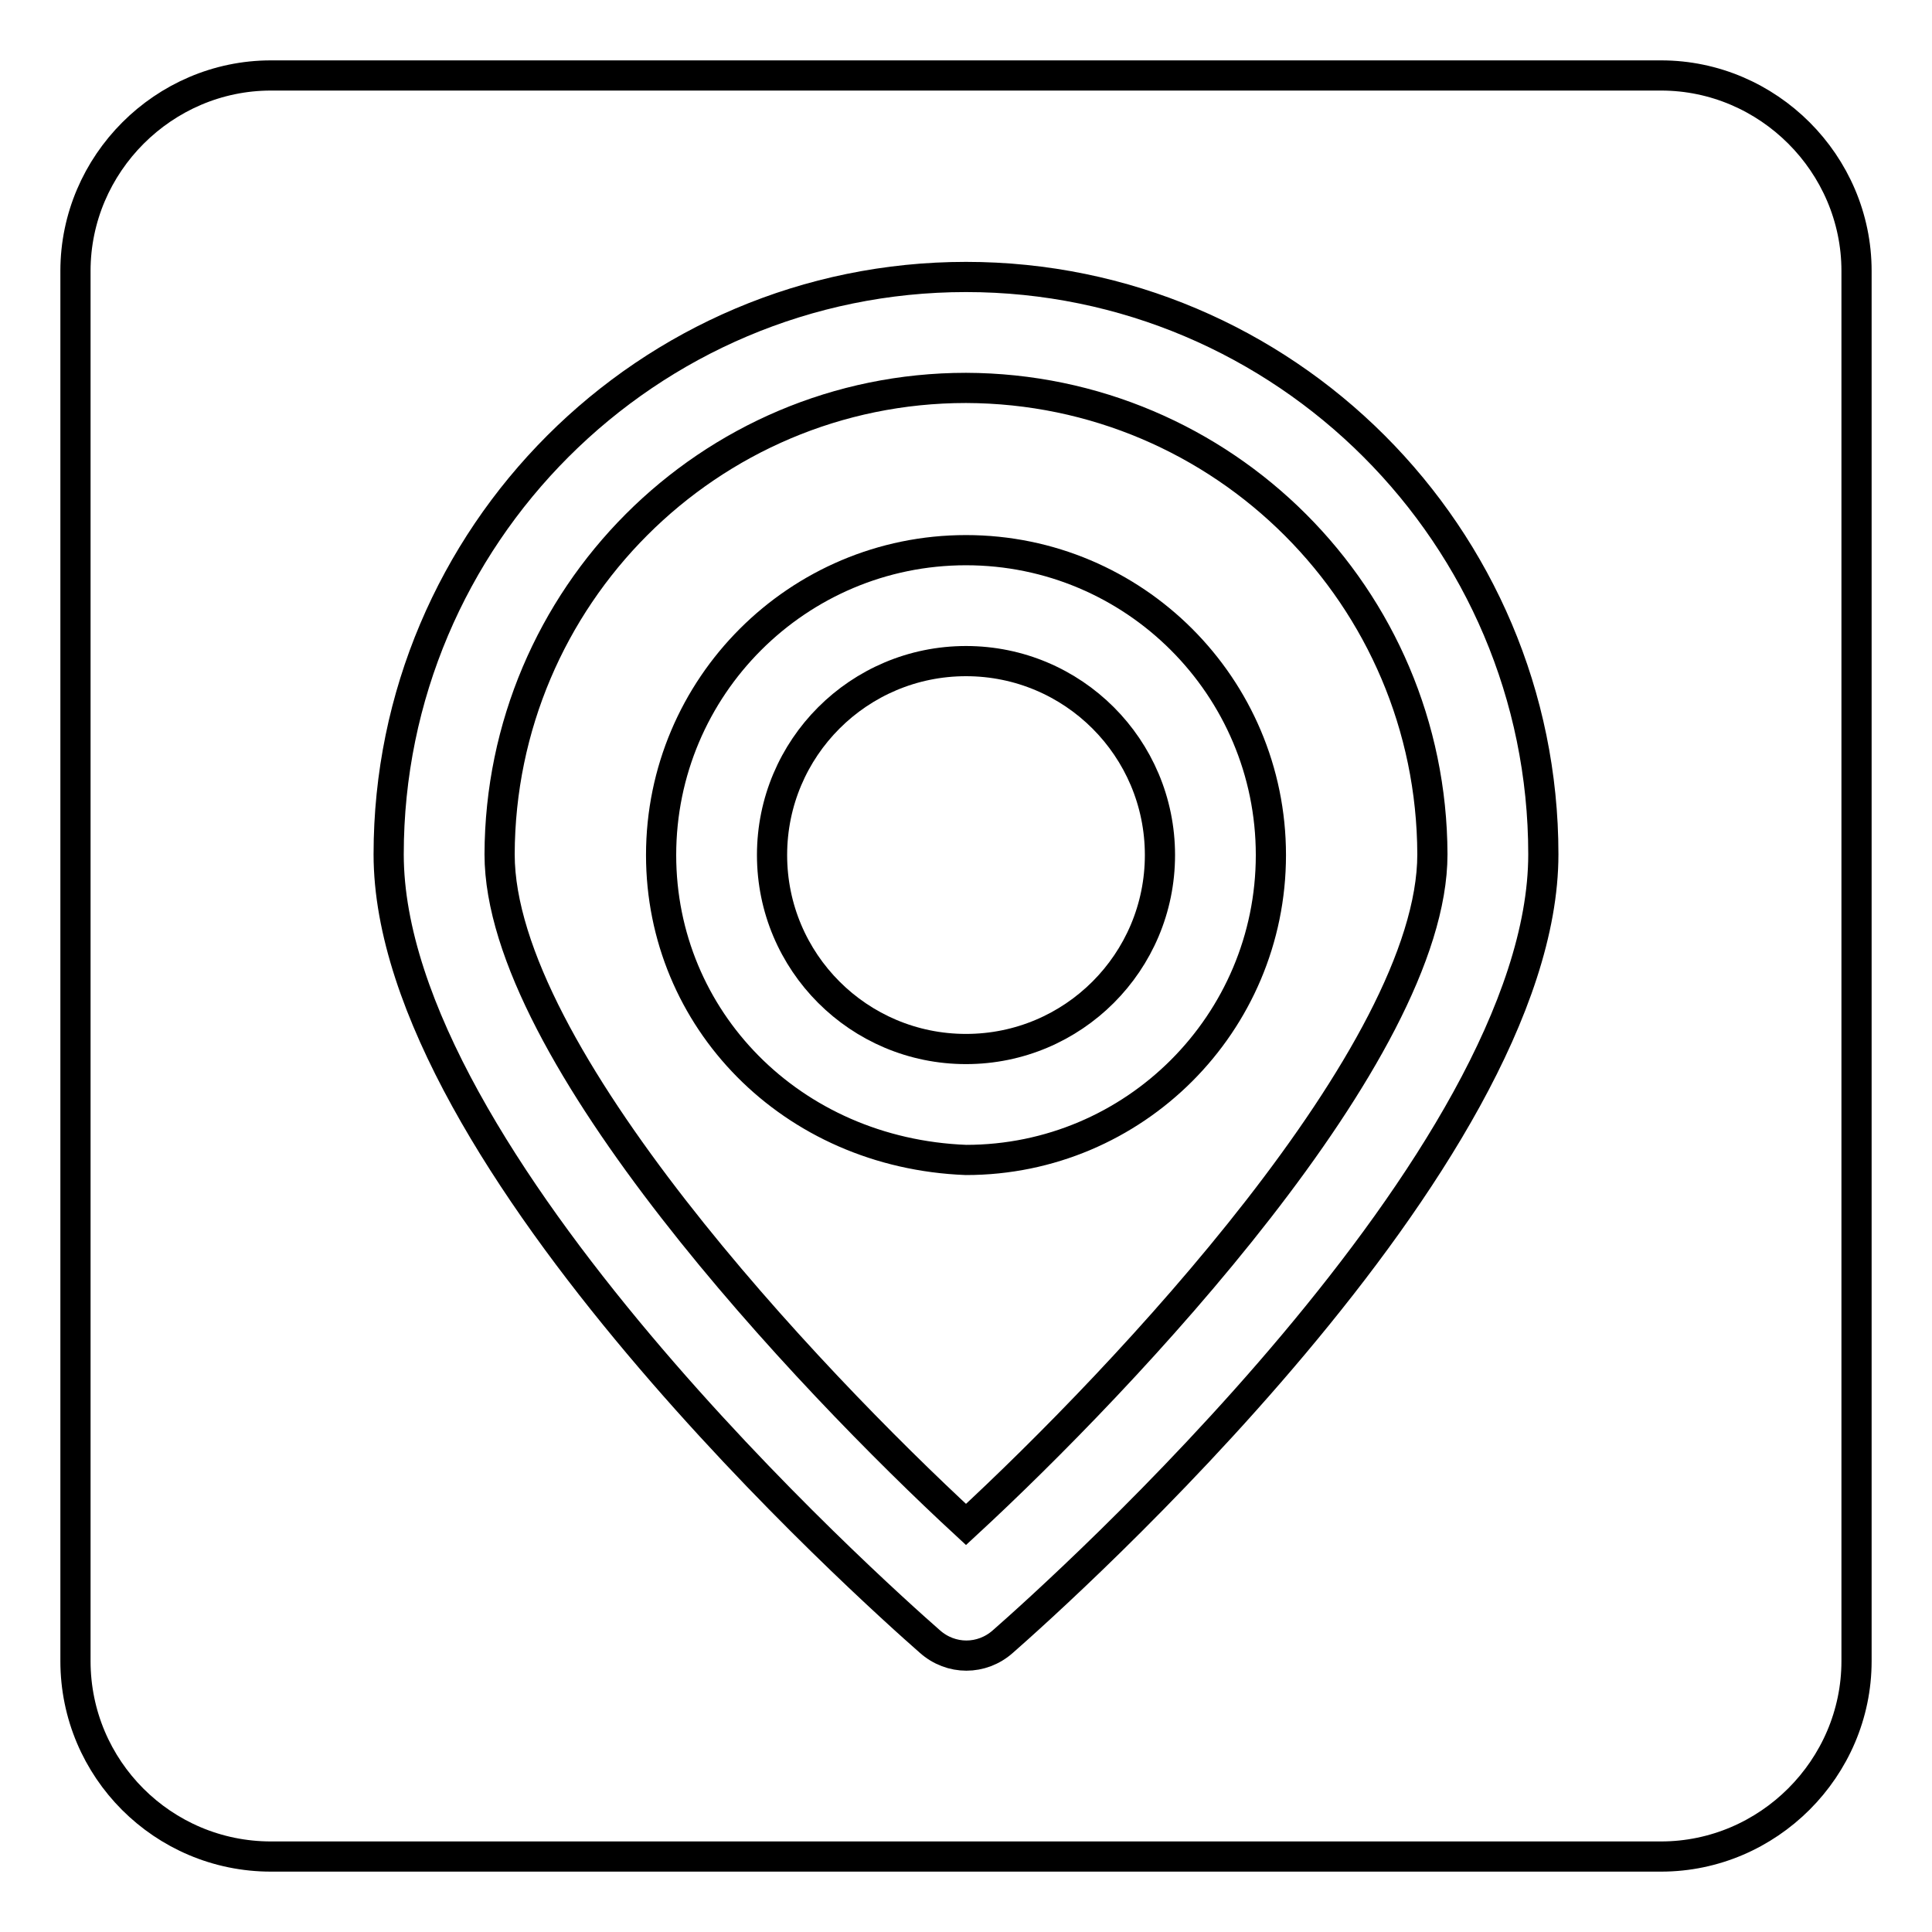 <?xml version="1.0" encoding="utf-8"?>
<!-- Svg Vector Icons : http://www.onlinewebfonts.com/icon -->
<!DOCTYPE svg PUBLIC "-//W3C//DTD SVG 1.1//EN" "http://www.w3.org/Graphics/SVG/1.1/DTD/svg11.dtd">
<svg version="1.1" xmlns="http://www.w3.org/2000/svg" xmlns:xlink="http://www.w3.org/1999/xlink" x="0px" y="0px" viewBox="0 0 256 256" enable-background="new 0 0 256 256" xml:space="preserve">
<g> <path stroke-width="4" fill-opacity="0" stroke="#000000"  d="M220.1,246H35.9C21.6,246,10,234.4,10,220.1V35.9C10,21.7,21.7,10,35.9,10h184.2 c14.2,0,25.9,11.7,25.9,25.9v184.2C246,234.3,234.3,246,220.1,246L220.1,246z"/> <path stroke-width="4" fill-opacity="0" stroke="#000000"  d="M132.9,217.5c-2.8,2.5-6.9,2.5-9.7,0c-7.3-6.4-71.7-63.9-71.7-104.3c0-42.2,34.3-76.5,76.5-76.5 c42.2,0,76.5,34.3,76.5,76.5C204.5,153.6,140.2,211.1,132.9,217.5L132.9,217.5z"/> <path stroke-width="4" fill-opacity="0" stroke="#000000"  d="M128,51.4c-34.1,0-61.7,27.7-61.8,61.8c0,26.3,40.9,69.5,61.8,88.8c20.9-19.3,61.8-62.5,61.8-88.8 C189.7,79.1,162.1,51.5,128,51.4z"/> <path stroke-width="4" fill-opacity="0" stroke="#000000"  d="M128,153.7c22.3,0,40.4-18.1,40.4-40.4c0-22.3-18.1-40.4-40.4-40.4c-22.3,0-40.4,18.1-40.4,40.4 C87.6,135,104.8,152.8,128,153.7z"/> <path stroke-width="4" fill-opacity="0" stroke="#000000"  d="M102.3,113.3c0,14.2,11.5,25.7,25.7,25.7c14.2,0,25.7-11.5,25.7-25.7S142.2,87.6,128,87.6 C113.8,87.6,102.3,99.1,102.3,113.3z"/></g>
</svg>